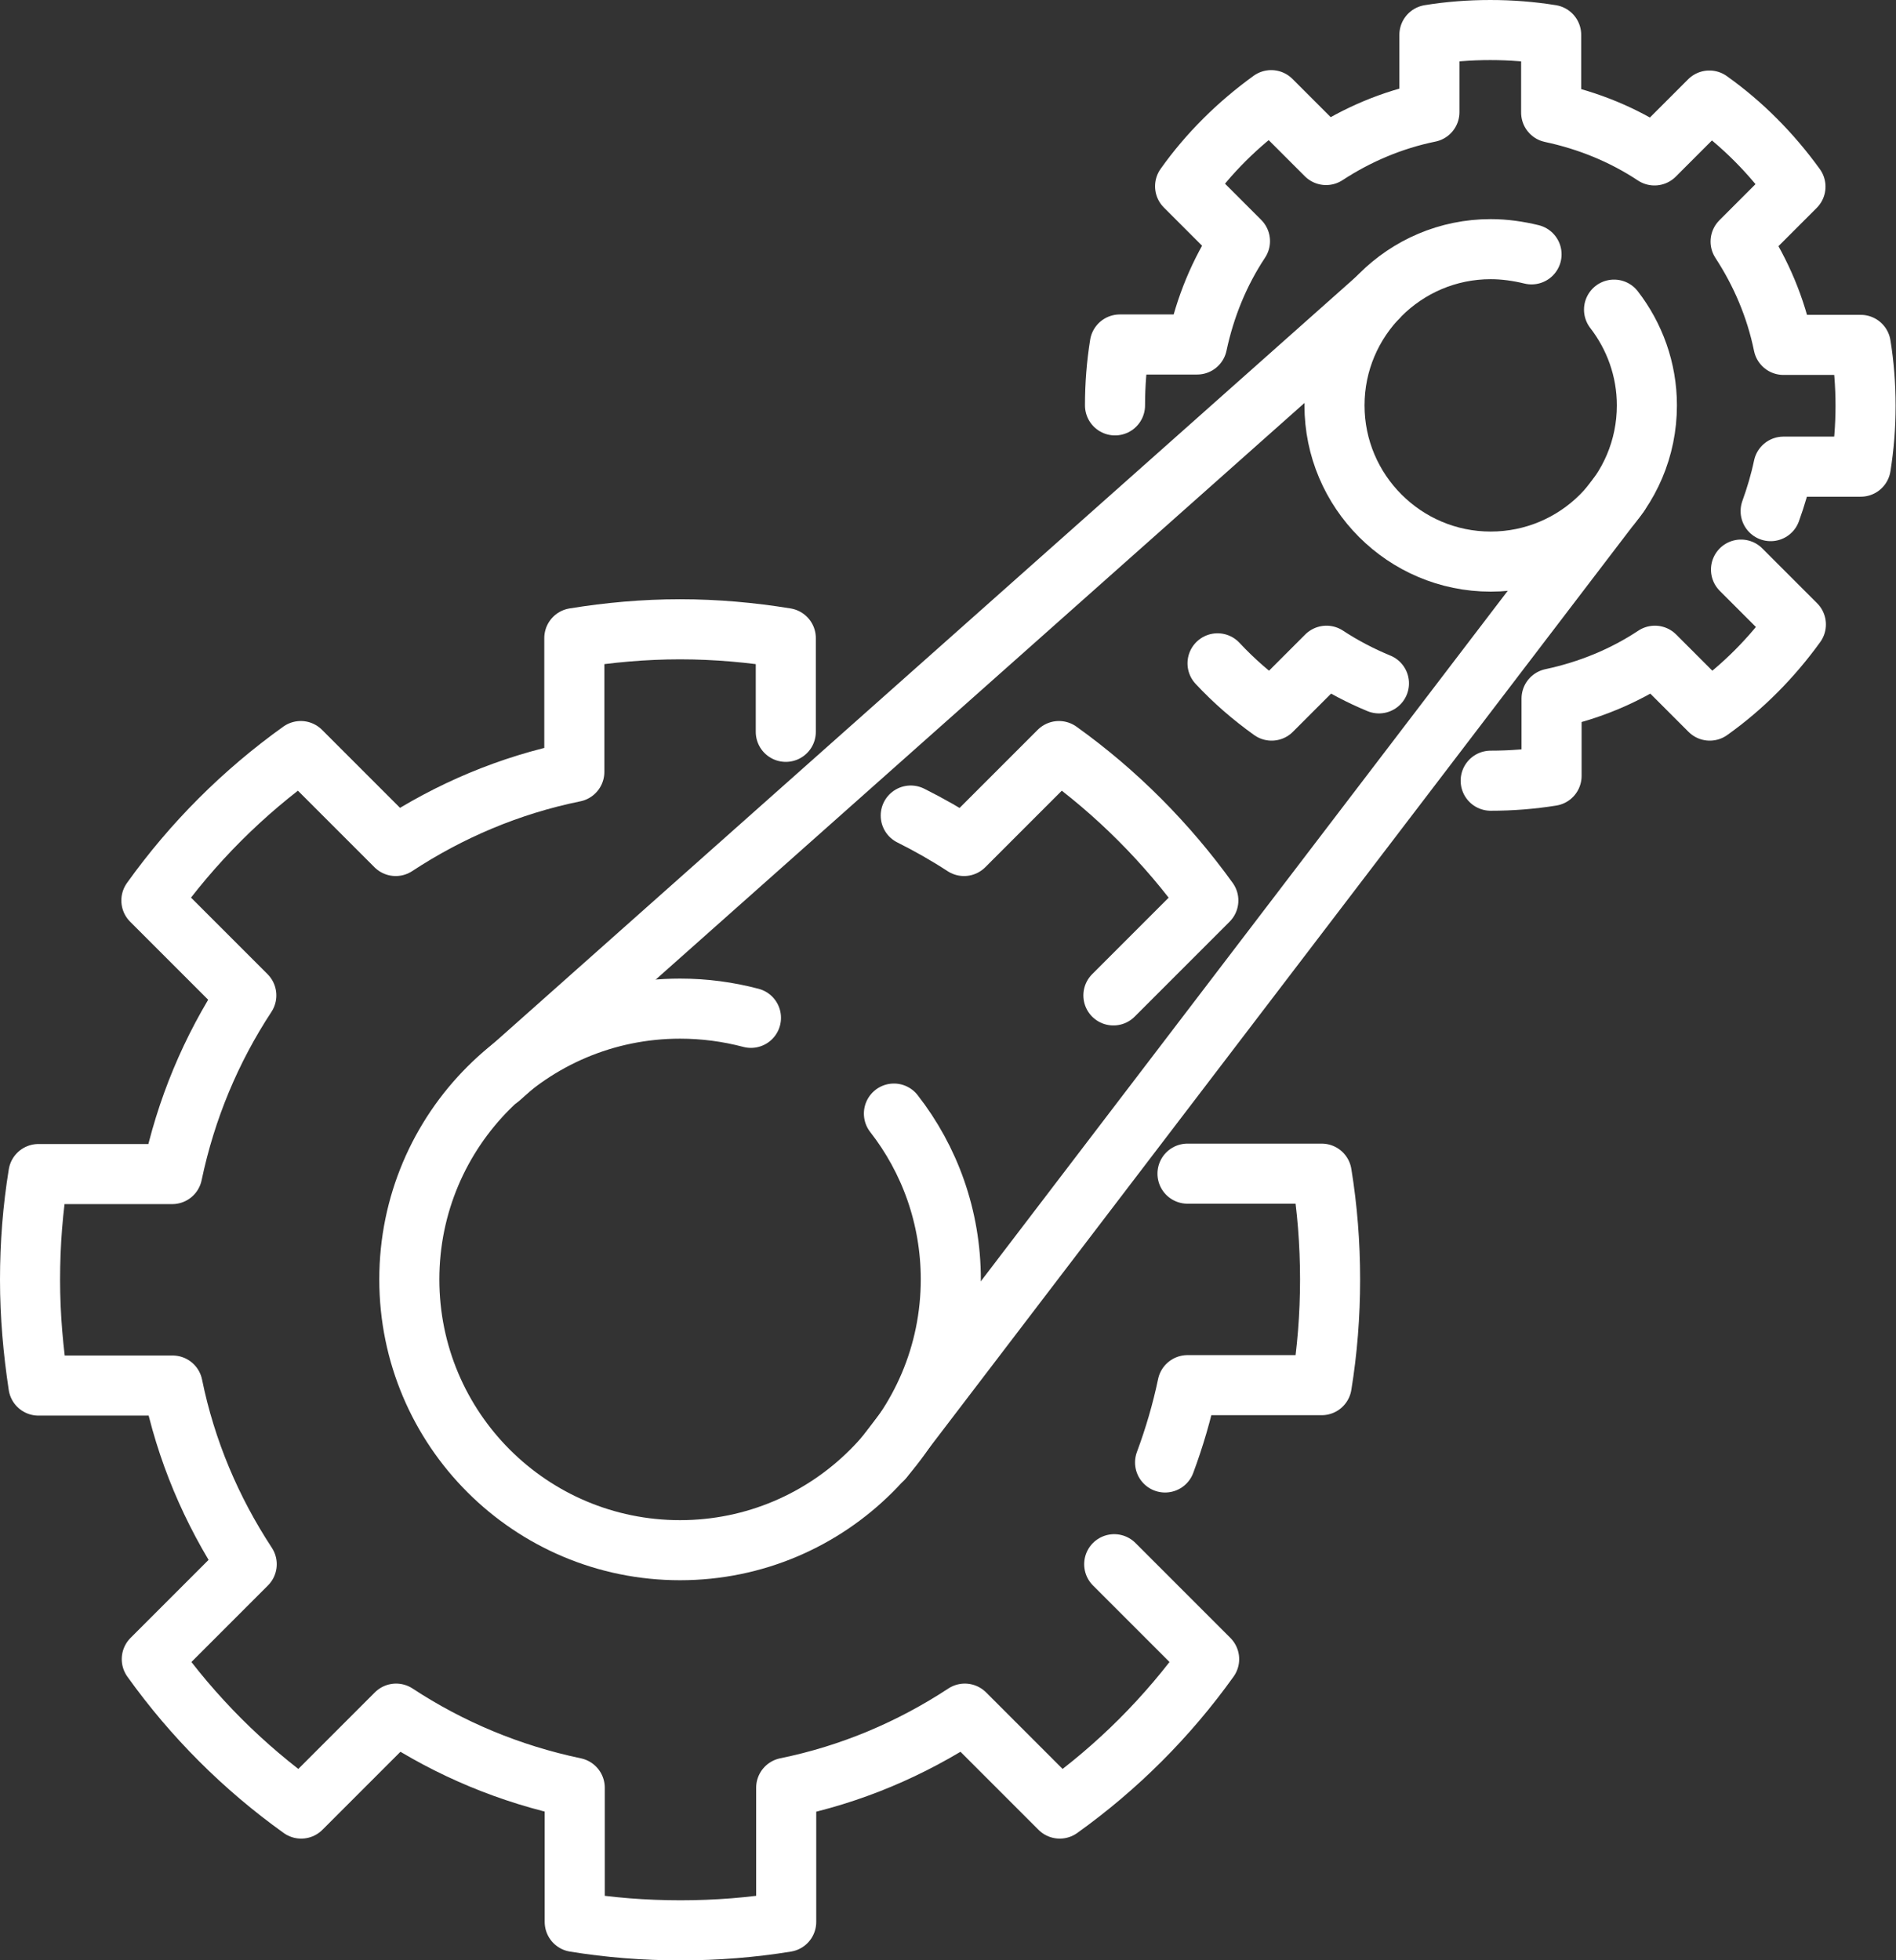 <?xml version="1.0" encoding="UTF-8"?><svg id="_레이어_2" xmlns="http://www.w3.org/2000/svg" viewBox="0 0 47.34 48.93"><rect x="0" y="0" width="47.34" height="48.93" fill="#333333" stroke="none"/><defs><style>.cls-1{fill:none;stroke:#fff;stroke-linecap:round;stroke-linejoin:round;stroke-width:1.5px;}</style></defs><g><g><path class="cls-1" d="M22.32,27.8c.89,1.14,1.42,2.58,1.42,4.14,0,3.73-3.03,6.76-6.76,6.76s-6.76-3.02-6.76-6.76,3.03-6.76,6.76-6.76c.61,0,1.2,.08,1.77,.23"/><path class="cls-1" d="M19.62,18.27v-2.34c-.86-.14-1.74-.22-2.64-.22s-1.78,.08-2.64,.22v3.34c-1.62,.33-3.12,.97-4.46,1.85l-2.37-2.37c-1.44,1.03-2.7,2.29-3.73,3.73l2.37,2.37c-.88,1.34-1.51,2.84-1.85,4.46H.96c-.14,.86-.21,1.74-.21,2.64s.08,1.78,.21,2.64h3.35c.33,1.62,.97,3.12,1.85,4.46l-2.37,2.37c1.03,1.44,2.29,2.7,3.73,3.73l2.37-2.37c1.34,.88,2.84,1.51,4.46,1.85v3.35c.86,.14,1.74,.21,2.64,.21s1.78-.07,2.64-.21v-3.35c1.62-.33,3.12-.97,4.46-1.85l2.37,2.37c1.44-1.03,2.7-2.29,3.73-3.73l-2.37-2.37"/><path class="cls-1" d="M27.8,24.85l2.37-2.37c-1.03-1.43-2.29-2.7-3.73-3.73l-2.37,2.37c-.43-.28-.87-.53-1.33-.76"/><path class="cls-1" d="M29.09,36.51c.23-.62,.42-1.26,.56-1.93h3.35c.14-.86,.21-1.74,.21-2.64s-.07-1.78-.21-2.64h-3.35"/></g><g><path class="cls-1" d="M40.3,7.73c.51,.66,.82,1.49,.82,2.39,0,2.16-1.75,3.9-3.9,3.9s-3.9-1.75-3.9-3.9,1.75-3.9,3.9-3.9c.35,0,.69,.05,1.02,.13"/><path class="cls-1" d="M34.43,17.06c-.46-.19-.9-.42-1.31-.69l-1.37,1.37c-.49-.35-.94-.74-1.35-1.18"/><path class="cls-1" d="M43.47,14.22l1.37,1.37c-.6,.83-1.32,1.56-2.15,2.15l-1.37-1.37c-.77,.51-1.64,.87-2.58,1.07v1.93c-.5,.08-1,.12-1.52,.12"/><path class="cls-1" d="M44.21,12.76c.13-.36,.24-.73,.32-1.11h1.93c.08-.5,.12-1,.12-1.52s-.04-1.03-.12-1.52h-1.93c-.19-.93-.56-1.8-1.07-2.58l1.37-1.37c-.6-.83-1.32-1.56-2.15-2.15l-1.37,1.37c-.77-.51-1.64-.87-2.58-1.07V.87c-.5-.08-1-.12-1.52-.12s-1.03,.04-1.52,.12v1.93c-.93,.19-1.8,.56-2.58,1.07l-1.37-1.37c-.83,.6-1.56,1.32-2.15,2.15l1.37,1.37c-.51,.77-.87,1.64-1.07,2.58h-1.93c-.08,.5-.12,1-.12,1.52"/></g></g><line class="cls-1" x1="12.48" y1="26.91" x2="34.39" y2="7.44"/><line class="cls-1" x1="22.05" y1="36.42" x2="40.42" y2="12.35"/></svg>